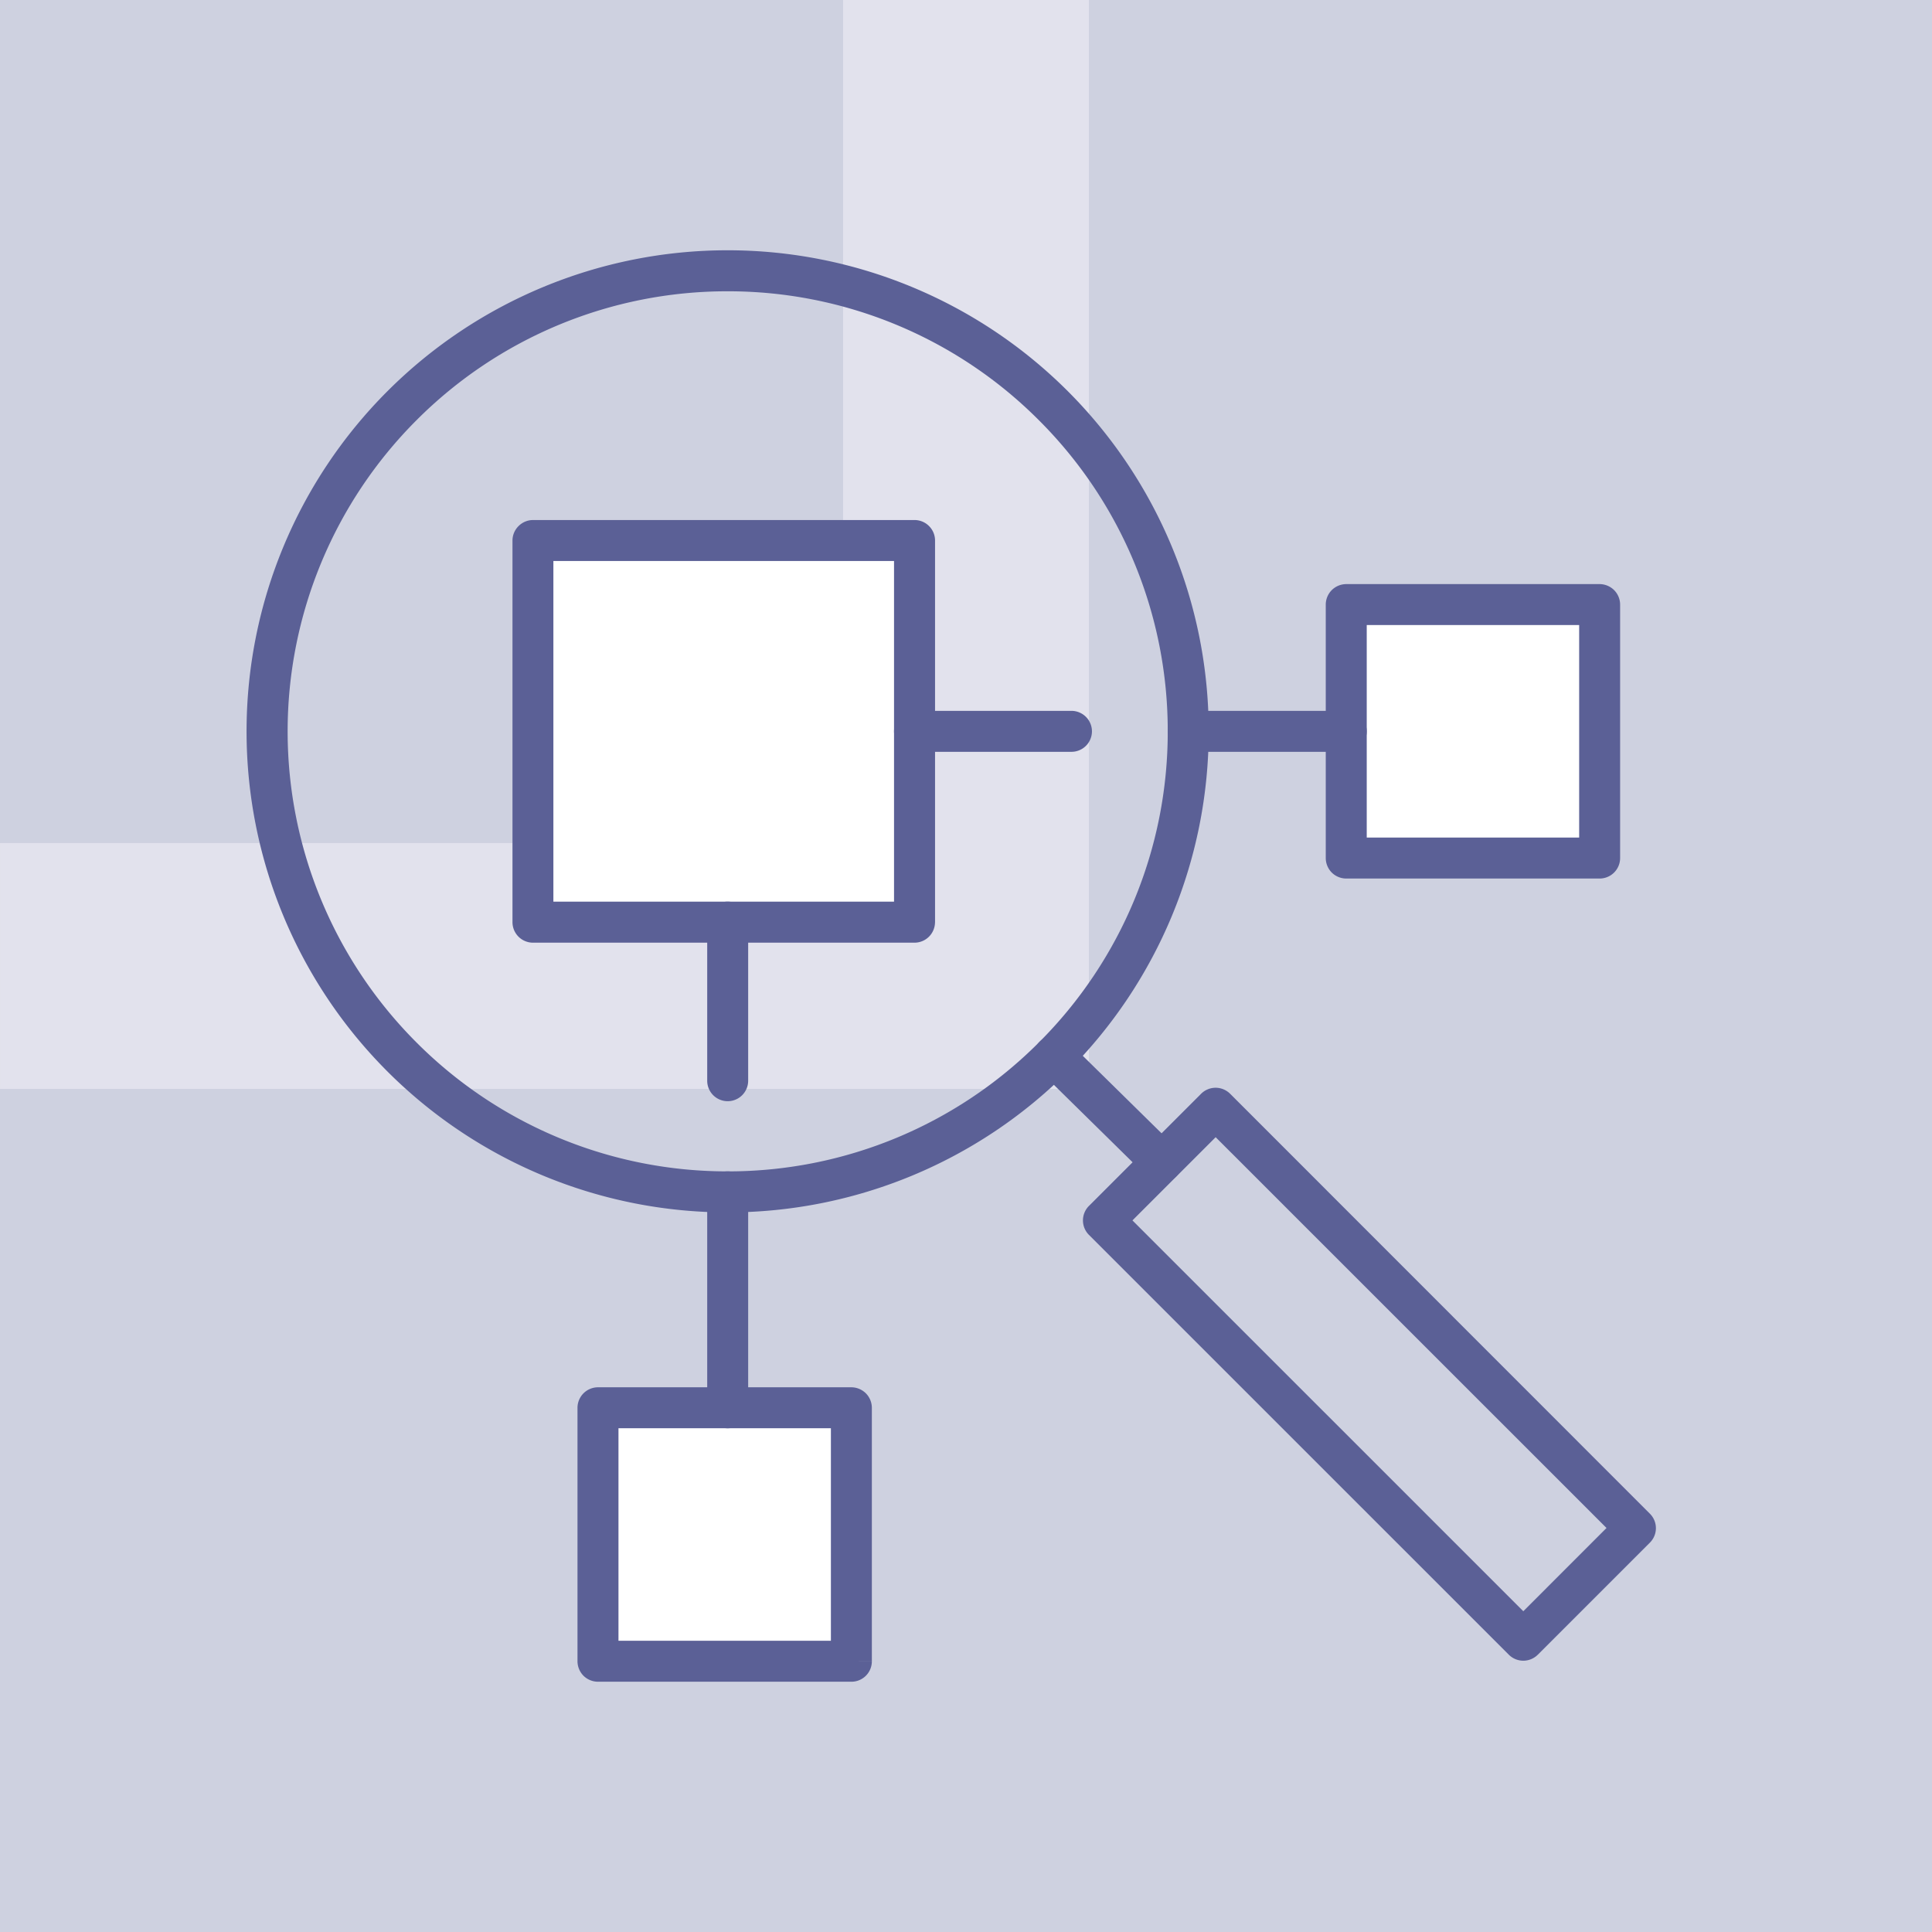 <svg xmlns="http://www.w3.org/2000/svg" xmlns:xlink="http://www.w3.org/1999/xlink" width="100" height="100" viewBox="0 0 100 100"><defs><clipPath id="clip-path"><path id="Path_6057" data-name="Path 6057" d="M0,52.841H100v-100H0Z" transform="translate(0 47.159)" fill="none"></path></clipPath></defs><g id="Group_11569" data-name="Group 11569" transform="translate(-422.5 -3826.59)"><g id="Group_11213" data-name="Group 11213" transform="translate(422.5 3873.749)"><path id="Path_6053" data-name="Path 6053" d="M0,52.841H100v-100H0Z" transform="translate(0 0)" fill="#ced1e0"></path><g id="Group_10278" data-name="Group 10278" transform="translate(0.001 -47.159)"><path id="Path_6054" data-name="Path 6054" d="M23.058,0V43.637H-20.579V56.362h56.36V0Z" transform="translate(20.579)" fill="#e2e2ed"></path></g><path id="Path_6055" data-name="Path 6055" d="M32.76-14.213H13.008V-33.965H32.76Z" transform="translate(14.575 14.784)" fill="#fff"></path><g id="Group_10280" data-name="Group 10280" transform="translate(0 -47.159)" clip-path="url(#clip-path)"><g id="Group_10279" data-name="Group 10279" transform="translate(26.523 26.917)"><path id="Path_6056" data-name="Path 6056" d="M11,11V9.937H-7.695V-7.695H9.937V11H11v0h1.06V-8.755a1.056,1.056,0,0,0-.312-.749A1.056,1.056,0,0,0,11-9.815H-8.755A1.056,1.056,0,0,0-9.5-9.5a1.056,1.056,0,0,0-.312.749V11a1.065,1.065,0,0,0,.312.751,1.063,1.063,0,0,0,.749.31H11A1.064,1.064,0,0,0,12.058,11Z" transform="translate(9.815 9.815)" fill="#5b6096"></path></g></g><path id="Path_6058" data-name="Path 6058" d="M45.977-19.284H32.862V-32.4H45.977Z" transform="translate(36.821 16.536)" fill="#fff"></path><g id="Group_10282" data-name="Group 10282" transform="translate(0 -47.159)" clip-path="url(#clip-path)"><g id="Group_10281" data-name="Group 10281" transform="translate(68.622 30.234)"><path id="Path_6059" data-name="Path 6059" d="M7.49,7.492V6.431H-4.565v-11H6.43V7.492H7.49v0h1.06V-5.626a1.067,1.067,0,0,0-.31-.749,1.074,1.074,0,0,0-.751-.312H-5.625a1.07,1.07,0,0,0-.751.312,1.067,1.067,0,0,0-.31.749V7.492a1.072,1.072,0,0,0,.31.751,1.068,1.068,0,0,0,.751.31H7.49a1.061,1.061,0,0,0,1.06-1.06Z" transform="translate(6.685 6.686)" fill="#5b6096"></path></g></g><path id="Path_6061" data-name="Path 6061" d="M27.712.321H14.6V-12.8H27.712Z" transform="translate(16.356 38.503)" fill="#fff"></path><g id="Group_10291" data-name="Group 10291" transform="translate(0 -47.159)" clip-path="url(#clip-path)"><g id="Group_10283" data-name="Group 10283" transform="translate(29.892 71.807)"><path id="Path_6062" data-name="Path 6062" d="M7.49,7.492V6.431H-4.565v-11H6.43V7.492H7.49v0h1.06V-5.626a1.067,1.067,0,0,0-.31-.749,1.074,1.074,0,0,0-.751-.312H-5.625a1.07,1.07,0,0,0-.751.312,1.067,1.067,0,0,0-.31.749V7.492a1.072,1.072,0,0,0,.31.751,1.068,1.068,0,0,0,.751.31H7.49a1.057,1.057,0,0,0,1.06-1.06Z" transform="translate(6.685 6.686)" fill="#5b6096"></path></g><g id="Group_10284" data-name="Group 10284" transform="translate(36.605 60.631)"><path id="Path_6063" data-name="Path 6063" d="M0,.56V11.737a1.06,1.06,0,0,0,2.12,0V.56A1.06,1.06,0,0,0,0,.56" transform="translate(0 0.5)" fill="#5b6096"></path></g><g id="Group_10285" data-name="Group 10285" transform="translate(60.442 36.794)"><path id="Path_6064" data-name="Path 6064" d="M.56,1.12H8.739A1.061,1.061,0,0,0,9.8.06,1.061,1.061,0,0,0,8.739-1H.56A1.061,1.061,0,0,0-.5.06,1.061,1.061,0,0,0,.56,1.12" transform="translate(0.5 1)" fill="#5b6096"></path></g><g id="Group_10286" data-name="Group 10286" transform="translate(36.605 46.669)"><path id="Path_6065" data-name="Path 6065" d="M0,.56V8.769a1.06,1.06,0,0,0,2.12,0V.56A1.06,1.06,0,0,0,0,.56" transform="translate(0 0.5)" fill="#5b6096"></path></g><g id="Group_10287" data-name="Group 10287" transform="translate(46.275 36.794)"><path id="Path_6066" data-name="Path 6066" d="M.56,1.12H8.684A1.061,1.061,0,0,0,9.744.06,1.061,1.061,0,0,0,8.684-1H.56A1.061,1.061,0,0,0-.5.06,1.061,1.061,0,0,0,.56,1.12" transform="translate(0.5 1)" fill="#5b6096"></path></g><g id="Group_10288" data-name="Group 10288" transform="translate(56.055 56.302)"><path id="Path_6067" data-name="Path 6067" d="M12.043,15.111l.751.749,5.8-5.8a1.057,1.057,0,0,0,0-1.5L-3.133-13.176a1.067,1.067,0,0,0-.749-.31,1.068,1.068,0,0,0-.751.31l-5.806,5.806a1.061,1.061,0,0,0,0,1.5L11.293,15.859a1.06,1.06,0,0,0,1.5,0l-.751-.749.751-.751L-8.188-6.62l4.307-4.307L16.35,9.3,11.293,14.36l.751.751.751-.751Z" transform="translate(10.748 13.486)" fill="#5b6096"></path></g><g id="Group_10289" data-name="Group 10289" transform="translate(53.497 53.611)"><path id="Path_6068" data-name="Path 6068" d="M.167.96,5.74,6.441A1.06,1.06,0,0,0,7.226,4.929L1.654-.552A1.06,1.06,0,0,0,.167.96" transform="translate(0.149 0.857)" fill="#5b6096"></path></g><g id="Group_10290" data-name="Group 10290" transform="translate(12.767 12.957)"><path id="Path_6069" data-name="Path 6069" d="M25.752,13.156h-1.06a22.7,22.7,0,0,1-6.671,16.105A22.7,22.7,0,0,1,1.916,35.932a22.7,22.7,0,0,1-16.107-6.671,22.776,22.776,0,0,1,0-32.21A22.7,22.7,0,0,1,1.916-9.621,22.7,22.7,0,0,1,18.021-2.949a22.7,22.7,0,0,1,6.671,16.105h2.12a24.9,24.9,0,1,0-24.9,24.9,24.9,24.9,0,0,0,24.9-24.9Z" transform="translate(22.983 11.741)" fill="#5b6096"></path></g></g></g></g></svg>